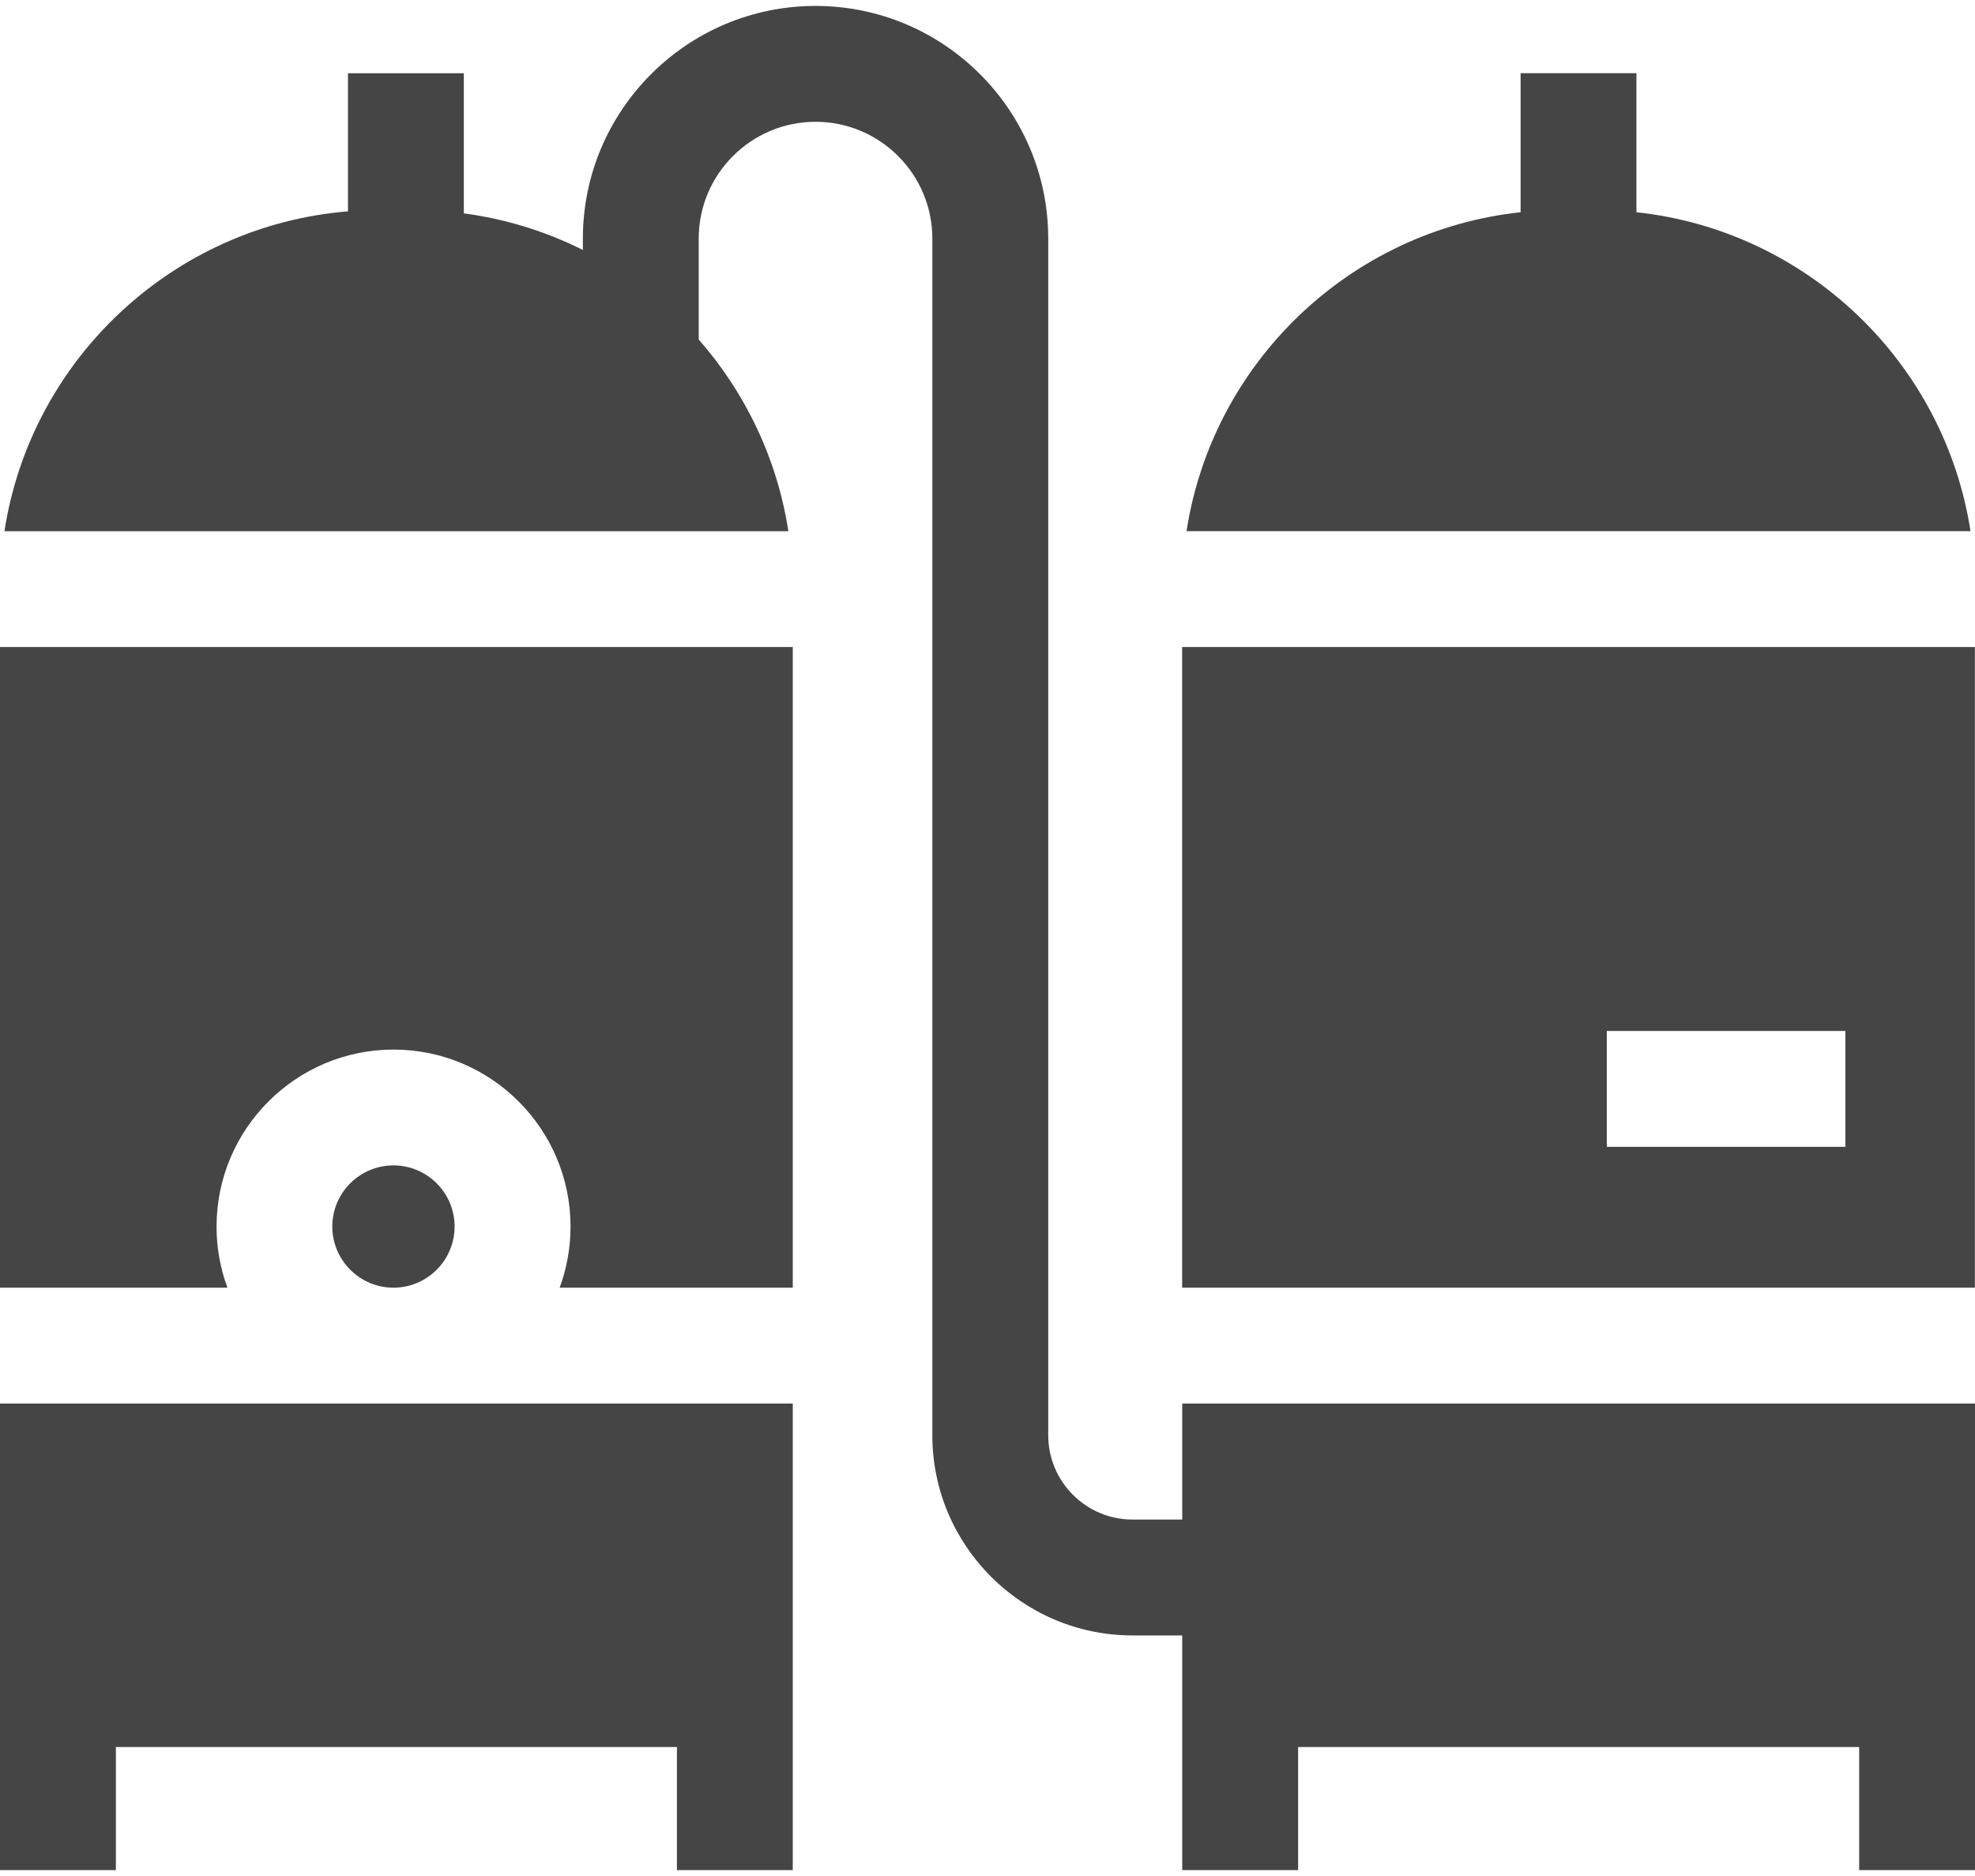 <svg width="40" height="38" viewBox="0 0 40 38" fill="none" xmlns="http://www.w3.org/2000/svg">
<path d="M0 26.083H4.606C4.46 25.687 4.385 25.267 4.386 24.845C4.386 22.868 5.994 21.26 7.97 21.26C9.947 21.26 11.555 22.868 11.555 24.845C11.555 25.28 11.477 25.697 11.335 26.083H16.056V13.106H0V26.083ZM0 28.43V37.88H2.347V35.388H13.71V37.88H16.056V28.43H0Z" fill="#454545"/>
<path d="M9.207 24.844C9.207 24.162 8.652 23.606 7.969 23.606C7.286 23.606 6.73 24.161 6.73 24.844C6.73 25.527 7.286 26.083 7.969 26.083C8.652 26.083 9.207 25.527 9.207 24.844ZM23.942 13.106V26.083H39.998V13.106H23.942ZM32.543 23.23V20.883H37.375V23.23H32.543ZM33.143 4.299V1.483H30.797V4.299C27.337 4.67 24.557 7.347 24.031 10.759H39.909C39.383 7.347 36.603 4.67 33.143 4.299Z" fill="#454545"/>
<path d="M23.944 30.78H22.938C21.996 30.78 21.23 30.014 21.23 29.072V4.833C21.23 2.234 19.116 0.12 16.517 0.12C13.918 0.12 11.805 2.234 11.805 4.833V5.063C11.048 4.684 10.233 4.433 9.394 4.322V1.484H7.048V4.281C3.499 4.571 0.625 7.284 0.09 10.76H15.967C15.74 9.286 15.092 7.95 14.151 6.877V4.833C14.151 3.528 15.213 2.467 16.517 2.467C17.822 2.467 18.883 3.528 18.883 4.833V29.072C18.883 31.308 20.702 33.127 22.938 33.127H23.944V37.88H26.291V35.388H37.654V37.88H40V28.43H23.944V30.78Z" fill="#454545"/>
</svg>
